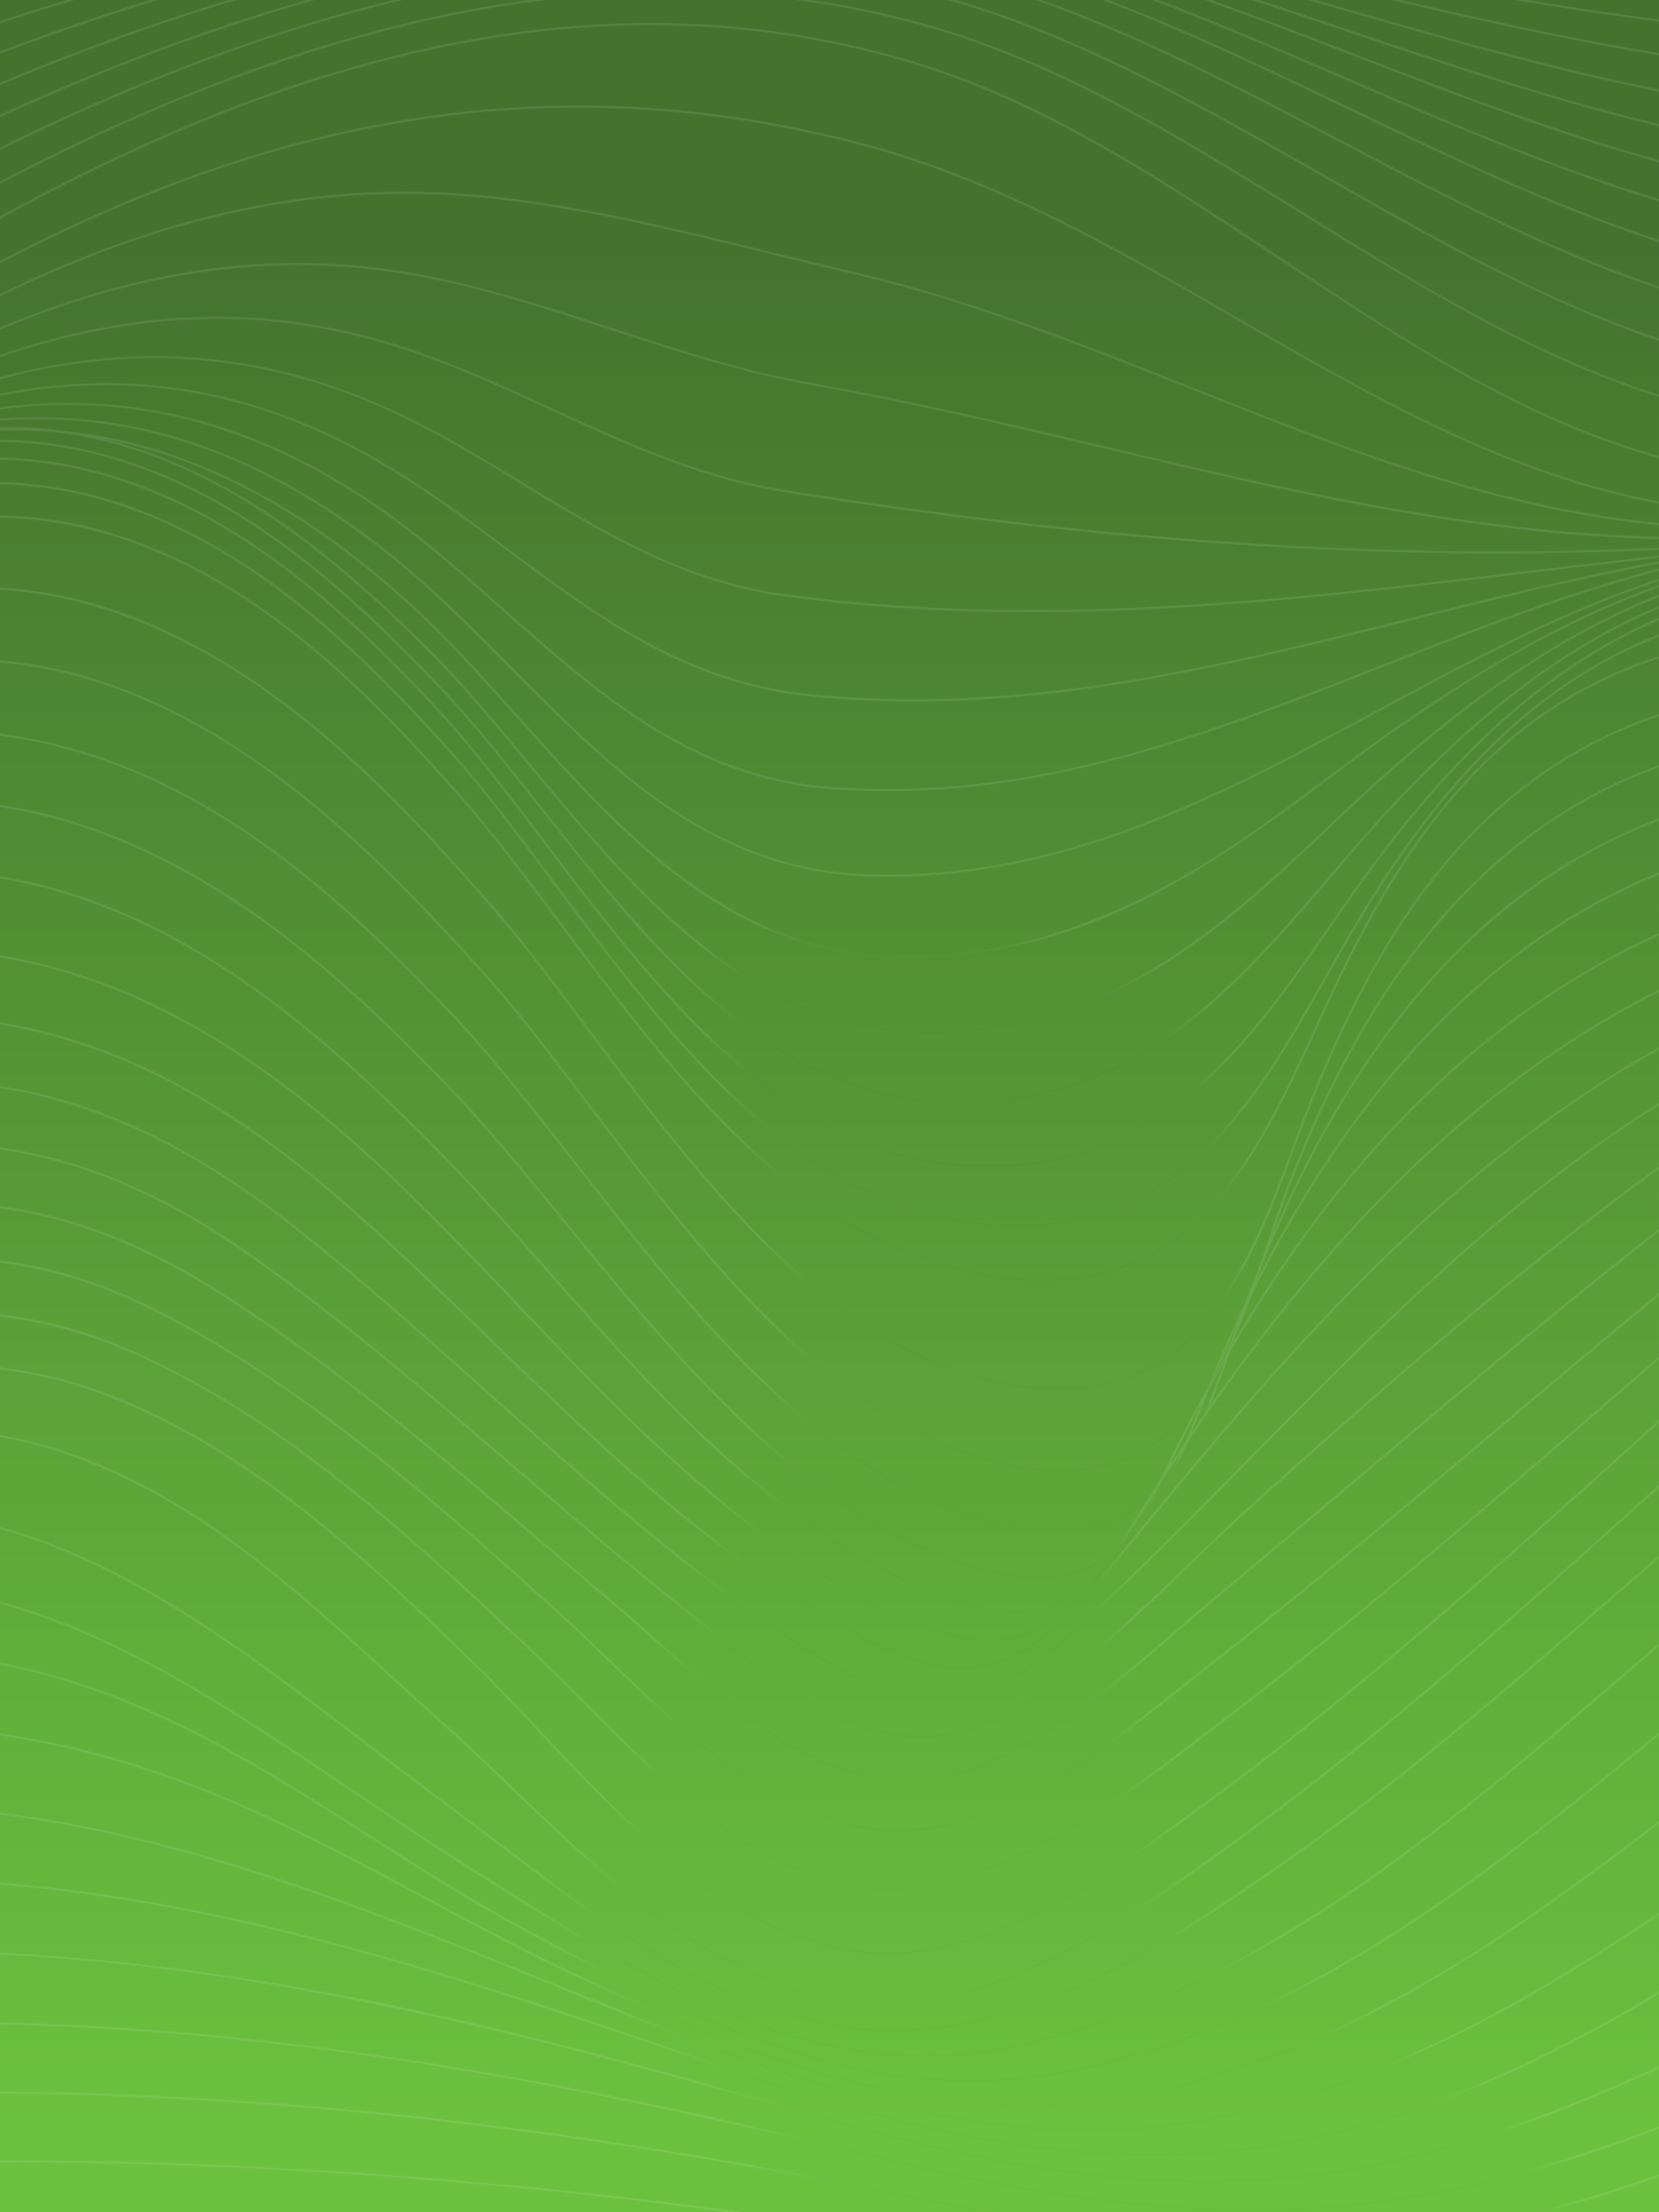 <svg width="768" height="1024" viewBox="0 0 768 1024" fill="none" xmlns="http://www.w3.org/2000/svg">
<rect x="0" y="0" width="768" height="1024" fill="#808080" stroke="none"/>
<g clip-path="url(#clip0_2508_525)">
<path d="M-0.008 0H767.992V512V1024H-0.008V0Z" fill="url(#paint0_linear_2508_525)"/>
<g opacity="0.1" clip-path="url(#clip1_2508_525)">
<path d="M-191.063 1062.58C-1.8 1059.54 190.031 1064.09 378.667 1081.31C455.714 1088.35 533.051 1093.55 610.452 1093.1C694.86 1092.6 775.773 1079.42 859.323 1072.86C1007.91 1061.19 1155.89 1110.41 1302.74 1123.98C1457.42 1138.29 1610.5 1125.45 1765.13 1150.05" stroke="url(#paint1_linear_2508_525)" stroke-miterlimit="10"/>
<path d="M-189.92 1036.52C7.003 1025.68 210.376 1031.04 406.15 1057.11C484.641 1067.56 563.93 1074.74 643.184 1070.79C736.711 1066.15 818.954 1037.54 909.438 1021.85C1060.57 995.633 1204.87 1081.71 1351.25 1101.09C1415.51 1109.61 1479.91 1099.98 1544.42 1099.09C1620.7 1098 1692.98 1108.23 1766.08 1128.38" stroke="url(#paint2_linear_2508_525)" stroke-miterlimit="10"/>
<path d="M-188.68 1008.26C14.568 990.849 222.207 1003.19 423.391 1036.42C502.552 1049.48 581.954 1058.23 662.204 1050.64C703.957 1046.68 744.864 1038.75 785.008 1027.97C839.59 1013.32 890.598 984.24 944.677 970.953C1096.45 933.658 1233.75 1051.82 1374.97 1078.06C1439.78 1090.09 1500.11 1073.68 1564.64 1069.92C1636.51 1065.74 1701.12 1081.14 1767.06 1106.74" stroke="url(#paint3_linear_2508_525)" stroke-miterlimit="10"/>
<path d="M-187.362 978.218C11.845 955.801 213.54 974.399 409.299 1014.51C494.254 1031.93 579.543 1044.7 666.306 1032.8C776.47 1017.68 859.653 962.278 961.361 928.998C1126.31 875.028 1249.02 1028.89 1399.4 1058.06C1458.77 1069.57 1509.03 1049.03 1566.67 1041.65C1640.65 1032.16 1703.27 1053.64 1767.98 1085.1" stroke="url(#paint4_linear_2508_525)" stroke-miterlimit="10"/>
<path d="M-185.988 946.89C13.611 919.123 206.883 949.213 400.231 997.238C485.284 1018.36 570.917 1031.64 658.331 1016.22C703.71 1008.23 746.887 993.83 788.728 976.537C851.356 950.662 907.755 905.316 970.458 882.491C1138.99 821.13 1249.51 999.349 1395.49 1034.54C1461.93 1050.56 1507.76 1023.78 1570.17 1012.38C1644.36 998.852 1707.21 1028.68 1768.93 1063.43" stroke="url(#paint5_linear_2508_525)" stroke-miterlimit="10"/>
<path d="M-184.58 914.767C11.321 881.938 187.827 924.256 373.875 978.431C460.268 1003.58 546.978 1020.29 636.867 1002.08C684.435 992.451 729.075 975.093 772.085 954.968C839.481 923.442 898.724 871.07 966.423 842.769C1144.23 768.453 1238.73 973.935 1387.88 1012.54C1457.99 1030.69 1500.95 998.023 1564.75 982.983C1641.96 964.78 1708.18 1003.55 1769.85 1041.77" stroke="url(#paint6_linear_2508_525)" stroke-miterlimit="10"/>
<path d="M-183.155 882.293C4.204 844.612 159.633 896.765 333.008 956.268C419 985.778 505.041 1008.82 596.762 991.747C736.305 965.776 830.62 872.256 949.598 811.675C1142.81 713.327 1216.41 954.437 1379.57 991.879C1450.2 1008.1 1492.26 969.138 1556.06 952.222C1636.86 930.801 1708.48 978.902 1770.83 1020.06" stroke="url(#paint7_linear_2508_525)" stroke-miterlimit="10"/>
<path d="M-181.737 849.983C0.394 805.767 135.912 870.385 298.527 935.675C386.333 970.914 475.415 1000.28 571.574 978.546C714.135 946.332 810.536 845.777 930.189 778.146C1133.61 663.181 1187.02 930.246 1355.73 968.776C1427.53 985.169 1474.19 941.927 1537.13 922.583C1626.04 895.258 1704.07 951.822 1771.78 998.463" stroke="url(#paint8_linear_2508_525)" stroke-miterlimit="10"/>
<path d="M-180.347 818.258C-98.567 794.254 -19.647 791.363 62.715 817.244C138.761 841.138 203.014 885.471 274.345 917.971C358.589 956.359 445.367 990.592 540.425 967.124C691.415 929.841 786.361 814.783 911.477 741.179C1114.07 621.982 1159.42 896.991 1319.53 940.84C1400.59 963.031 1450.4 911.184 1521.1 889.577C1616.64 860.364 1701.81 926.454 1772.73 976.798" stroke="url(#paint9_linear_2508_525)" stroke-miterlimit="10"/>
<path d="M-179.004 787.632C-105.2 761.356 -32.546 755.354 43.026 781.734C117.465 807.714 176.642 858.13 244.679 894.213C323.826 936.198 405.315 978.427 499.408 957.894C657.17 923.509 760.922 794.163 885.743 712.999C1098.58 574.584 1119.82 872.634 1287.4 914.184C1373.39 935.513 1430.15 875.344 1505.71 854.233C1607.36 825.85 1700.34 901.681 1773.65 955.108" stroke="url(#paint10_linear_2508_525)" stroke-miterlimit="10"/>
<path d="M-177.728 758.55C-6.601 685.183 89.868 785.078 222.979 868.226C298.577 915.447 379.821 969.808 476.055 945.759C631.9 906.813 739.129 773.869 859.756 687.621C937.619 631.964 1010.29 621.438 1071.5 698.854C1124.58 765.974 1156.41 860.69 1255.1 883.795C1341.04 903.902 1405.03 842.574 1480.52 819.747C1591.6 786.129 1696.21 874.871 1774.63 933.468" stroke="url(#paint11_linear_2508_525)" stroke-miterlimit="10"/>
<path d="M-176.541 731.504C-10.21 647.12 86.775 746.569 211.01 838.423C277.279 887.415 351.797 954.514 445.002 936.966C501.736 926.28 553.168 891.1 597.497 859.992C682.701 800.226 754.397 728.453 835.585 664.925C913.417 604.015 988.472 581.991 1049.08 669.506C1094.25 734.732 1126.75 833.861 1222.53 851.869C1313.58 868.989 1383.74 801.414 1465.17 780.56C1582.63 750.456 1695.34 850.149 1775.58 911.756" stroke="url(#paint12_linear_2508_525)" stroke-miterlimit="10"/>
<path d="M-175.465 706.984C-110.396 668.933 -39.446 646.377 36.566 674.629C104.246 699.796 155.355 753.609 206.241 798.809C263.592 849.754 334.948 938.866 426.981 926.001C478.782 918.756 525.532 885.457 565.245 857.1C652.899 794.489 730.555 720.913 809.987 650.346C884.334 584.268 965.551 537.947 1027.84 637.187C1069.78 703.982 1100.05 808.053 1201.46 816.111C1291.47 823.27 1362.04 761.667 1444.33 741.413C1570.56 710.358 1692.28 823.245 1776.56 890.116" stroke="url(#paint13_linear_2508_525)" stroke-miterlimit="10"/>
<path d="M-174.479 684.477C-107.54 641.937 -33.862 614.976 47.023 644.731C115.281 669.83 170.407 722.647 219.599 770.116C270.746 819.5 338.109 915.048 425.92 903.1C475.057 896.418 519.489 862.947 556.69 835.839C641.758 773.817 718.438 702.215 795.882 632.874C866.798 569.387 949.323 512.294 1012.57 611.13C1053.95 675.791 1083.08 777.374 1182.69 782.985C1272 788.004 1349.08 733.086 1433.39 716.812C1564.62 691.462 1687.08 798.802 1777.51 867.912" stroke="url(#paint14_linear_2508_525)" stroke-miterlimit="10"/>
<path d="M-173.379 659.396C-99.51 611.979 -21.867 588.146 64.183 627.082C135.343 659.294 196.369 717.011 250.289 768.11C298.663 813.973 357.746 890.381 438.046 870.907C487.046 859.015 530.76 823.426 568.18 794.922C643.18 737.803 713.287 675.453 784.353 614.482C852.081 556.341 933.612 500.47 999.812 588.582C1046.9 651.267 1074.32 749.423 1173.43 758.2C1261.7 766.01 1349.53 717.423 1435.41 707.125C1565.3 691.538 1681.73 776.532 1778.65 842.34" stroke="url(#paint15_linear_2508_525)" stroke-miterlimit="10"/>
<path d="M-172.156 631.531C-92.792 582.175 -13.264 562.433 74.924 608.027C142.49 642.94 203.881 697.087 258.558 746.438C309.513 792.438 371.134 870.551 452.489 840.739C494.959 825.185 530.737 793.584 564.726 767.016C636.225 711.08 704.15 651.424 774.095 593.966C846.453 534.528 927.454 489.534 996.036 575.782C1043.24 635.166 1075.11 726.789 1169.21 734.667C1255.78 741.934 1343.57 708.442 1428.76 699.754C1560.25 686.347 1673.62 751.188 1779.92 813.539" stroke="url(#paint16_linear_2508_525)" stroke-miterlimit="10"/>
<path d="M-170.835 601.397C-79.447 547.787 5.896 538.497 98.18 596.154C164.494 637.577 225.071 692.414 283.864 742.04C332.955 783.48 387.404 847.543 460.072 815.005C498.991 797.584 532.176 764.933 563.719 738.726C630.874 682.904 696.397 625.58 765.356 571.525C836.806 515.517 917.499 476.369 987.522 554.171C1039.8 612.255 1073.81 702.729 1167.49 714.902C1250.04 725.625 1341.62 700.528 1423.63 692.779C1554.68 680.407 1667.48 726.728 1781.24 782.233" stroke="url(#paint17_linear_2508_525)" stroke-miterlimit="10"/>
<path d="M-169.437 569.555C-70.615 515.685 18.186 513.344 112.003 578.359C182.79 627.409 245.666 688.231 312.688 741.522C358.776 778.143 409.361 827.807 470.598 790.736C511.083 766.234 544.925 728.126 578.993 697.365C636.598 645.391 695.553 594.202 758.471 547.407C835.572 490.052 917.557 464.956 989.316 541.31C1041.85 597.201 1080.24 682.523 1170.01 695.532C1254.98 707.839 1348.14 691.789 1433.14 685.085C1558.12 675.237 1667.68 705.006 1782.73 748.895" stroke="url(#paint18_linear_2508_525)" stroke-miterlimit="10"/>
<path d="M-167.987 536.495C-55.528 479.754 37.485 490.397 135.081 566.97C209.131 625.071 271.494 691.637 348.913 746.791C402.031 784.611 440.565 806.343 492.628 759.165C581.106 678.985 653.978 586.377 756.503 518.393C831.761 468.506 912.862 452.231 982.82 517.208C1041.93 572.098 1079.73 654.043 1167.54 676.741C1248.6 697.666 1352.05 685.068 1434.75 678.615C1556.82 669.084 1666.02 682.617 1784.27 714.245" stroke="url(#paint19_linear_2508_525)" stroke-miterlimit="10"/>
<path d="M-166.51 502.782C-40.783 443.856 58.383 469.138 158.402 556.015C230.049 618.253 288.793 689.255 370.918 741.404C431.201 779.702 463.477 787.423 508.27 732.613C579.242 645.781 650.745 556.981 751.306 495.052C832.609 444.961 913.135 436.444 987.582 501.571C1049.57 555.814 1091.67 640.549 1181.72 662.736C1261.58 682.413 1355.95 678.863 1437.61 672.505C1556.16 663.265 1667.23 661.62 1785.83 678.753" stroke="url(#paint20_linear_2508_525)" stroke-miterlimit="10"/>
<path d="M-165.026 468.951C-28.152 408.498 75.219 445.779 177.424 541.191C249.754 608.709 308.262 689.874 398.783 739.461C465.978 776.281 490.85 759.768 526.153 703.252C582.31 613.38 652.308 523.13 751.476 467.329C835.426 420.073 918.154 422.131 992.355 483.918C1057.08 537.836 1102.32 620.552 1191.03 647.087C1381.29 704.002 1593.84 640.727 1787.39 643.191" stroke="url(#paint21_linear_2508_525)" stroke-miterlimit="10"/>
<path d="M-163.56 435.517C-95.52 406.598 -32.038 390.442 41.518 416.898C102.364 438.789 151.122 481.27 194.578 524.268C266.26 595.251 326.09 689.156 423.782 733.76C497.057 767.213 516.499 727.324 544.158 671.692C589.247 580.936 655.354 488.828 754.527 438.888C970.672 330.013 1036.33 572.369 1201.9 631.553C1395.26 700.677 1595.78 632.959 1788.93 608.073" stroke="url(#paint22_linear_2508_525)" stroke-miterlimit="10"/>
<path d="M-162.134 403.02C-91.175 373.08 -26.307 357.5 48.523 385.888C111.298 409.692 160.904 454.882 205.138 500.4C274.703 571.97 344.553 693.646 451.605 725.627C526.541 748.019 541.277 684.951 562.719 634.602C600.245 546.468 662.484 450.205 761.437 407.053C966.858 317.469 1058.44 543.17 1207.52 612.367C1403.13 703.155 1599.7 627.482 1790.4 574.007" stroke="url(#paint23_linear_2508_525)" stroke-miterlimit="10"/>
<path d="M-160.774 372.02C-89.081 340.846 -25.038 325.019 51.157 352.67C114.335 375.6 164.716 422.794 208.339 468.543C279.119 542.791 352.419 681.145 466.435 706.305C543.929 723.418 557.953 653.92 577.316 602.12C610.562 513.259 667.679 415.787 770.748 378.3C975.798 303.726 1075.09 520.904 1220.63 596.111C1296.4 635.252 1395.73 657.964 1482.43 649.296C1592.33 638.316 1694.75 584.651 1791.84 541.722" stroke="url(#paint24_linear_2508_525)" stroke-miterlimit="10"/>
<path d="M-159.503 343.008C-83.047 307.519 -9.816 288.345 71.478 325.478C132.48 353.353 179.724 401.745 222.28 448.572C286.053 518.739 363.933 664.092 475.704 679.637C559.838 691.344 574.136 609.059 594.688 553.983C626.463 468.854 680.917 378.486 783.817 349.618C986.576 292.712 1093.52 494.707 1234.36 577.983C1305.53 620.064 1399.62 650.867 1485.28 645.083C1600.03 637.317 1702.11 567.533 1793.1 511.631" stroke="url(#paint25_linear_2508_525)" stroke-miterlimit="10"/>
<path d="M-158.342 316.547C-85.991 279.308 -15.273 254.28 66.791 288.142C132.555 315.288 183.511 369.023 227.312 419.07C289.926 490.616 366.271 635.222 482.756 642.816C565.807 648.216 584.878 564.945 606.952 509.748C641.086 424.466 692.738 342.553 800.207 322.724C1006 284.727 1111.23 469.746 1253.22 562.519C1322.73 607.95 1416.38 647.008 1503.81 639.568C1618.16 629.815 1713.22 549.056 1794.32 484.493" stroke="url(#paint26_linear_2508_525)" stroke-miterlimit="10"/>
<path d="M-157.317 293.175C-90.677 253.88 -21.833 221.526 59.479 249.893C122.851 271.989 171.356 321.421 212.613 368.097C280.188 444.526 345.675 578.083 467.172 591.757C559.543 602.137 587.161 522.429 616.621 459.703C656.805 374.124 710.722 302.531 822.665 293.915C1021.12 278.639 1128.19 435.867 1261.13 537.714C1327.78 588.762 1418.86 638.842 1509.16 634.927C1628.95 629.726 1721.14 534.05 1795.36 460.863" stroke="url(#paint27_linear_2508_525)" stroke-miterlimit="10"/>
<path d="M-156.508 274.738C-90.26 237.207 -22.316 206.9 57.405 234.026C119.487 255.15 167.561 302.477 208.356 347.773C274.072 420.698 340.985 558.092 459.191 566.957C550.594 573.802 585.11 502.461 620.726 439.981C666.391 359.916 726.621 287.428 835.18 279.086C1026.68 264.372 1139.44 411.817 1270.64 508.711C1335.01 556.237 1426.58 605.73 1511.84 607.969C1631.03 611.087 1723.7 513.346 1796.18 442.216" stroke="url(#paint28_linear_2508_525)" stroke-miterlimit="10"/>
<path d="M-155.956 262.127C-90.786 225.956 -23.847 196.519 54.375 221.469C114.813 240.74 162.284 285.157 202.49 328.365C267.253 397.99 333.915 533.966 448.42 539.621C538.204 544.051 579.255 481.623 621.197 420.897C672.432 346.726 738.503 276.299 843.217 268.046C1027.81 253.522 1146.24 386.518 1277.79 477.356C1341.66 521.461 1432.18 571.517 1513.18 581.586C1631.26 596.259 1725.41 497.575 1796.73 429.066" stroke="url(#paint29_linear_2508_525)" stroke-miterlimit="10"/>
<path d="M-155.613 254.313C-93.097 219.666 -26.603 190.257 48.671 210.905C112.842 228.488 162.403 274.708 204.67 319.201C268.919 386.835 330.918 509.948 443.195 510.395C528.141 510.746 573.894 454.899 620.676 400.012C678.122 332.583 746.646 270 846.789 261.687C1028.64 246.573 1150.49 362.396 1287.73 447.225C1351.14 486.434 1431.72 533.171 1505.85 553.839C1626 587.332 1722.92 489.355 1797.13 420.411" stroke="url(#paint30_linear_2508_525)" stroke-miterlimit="10"/>
<path d="M-155.435 250.289C-94.614 216.131 -29.472 185.959 44.711 202.879C106.474 216.98 155.36 258.318 197.014 299.503C262.339 364.066 320.82 477.438 429.595 477.872C512.111 478.209 563.776 431.764 616.467 381.59C679.602 321.49 751.912 264.933 848.213 256.639C1022.4 241.634 1151.25 335.612 1290.51 411.997C1359.61 449.909 1432.03 495.725 1504.95 527.147C1622.35 577.748 1720.5 483.694 1797.33 415.309" stroke="url(#paint31_linear_2508_525)" stroke-miterlimit="10"/>
<path d="M-155.382 249.049C-27.332 175.293 80.402 180.417 189.406 279.314C256.337 340.033 311.022 441.611 415.948 442.838C495.746 443.759 552.875 406.79 611.062 362.998C679.626 311.411 754.841 261.896 847.323 253.669C1013.32 238.892 1150.25 308.775 1291.22 375.553C1368.82 412.314 1430.94 456.881 1502.8 500.61C1616.27 569.652 1715.2 482.523 1797.49 412.878" stroke="url(#paint32_linear_2508_525)" stroke-miterlimit="10"/>
<path d="M-155.405 249.587C-36.123 178.494 71.233 168.388 182.334 258.212C251.312 313.98 302.435 402.627 403.039 405.258C570.547 409.651 680.078 267.127 844.647 252.122C1002.29 237.752 1147.85 281.877 1289.8 338.103C1376.57 372.476 1430.16 418.122 1499.31 473.969C1607.8 561.568 1706.63 484.866 1797.5 412.035" stroke="url(#paint33_linear_2508_525)" stroke-miterlimit="10"/>
<path d="M-155.463 250.897C-46.254 183.066 60.965 157.014 173.627 233.897C243.28 281.42 292.533 357.889 384.926 364.801C551.06 377.268 679.979 265.81 840.617 250.469C987.187 236.48 1142.38 254.609 1281.26 298.581C1380.14 329.899 1429.09 381.109 1496.75 449.571C1522.03 475.152 1550.54 501.884 1589.94 507.456C1668.33 518.513 1745.03 451.764 1797.5 411.965" stroke="url(#paint34_linear_2508_525)" stroke-miterlimit="10"/>
<path d="M-155.51 251.974C-53.785 186.158 53.547 146.21 169.365 210.128C241.014 249.675 289.25 313.581 376.403 321.975C538.557 337.596 678.896 265.481 836.196 250.556C977.305 237.172 1136.95 227.858 1275.83 260.954C1382.67 286.409 1428.6 346.347 1490.67 423.097C1514.45 452.504 1541.34 486.314 1582.3 497.018C1661.41 517.694 1743.31 450.563 1797.49 411.706" stroke="url(#paint35_linear_2508_525)" stroke-miterlimit="10"/>
<path d="M-155.501 251.786C-56.107 184.884 53.302 134.525 175.17 187.409C241.618 216.25 289.827 265.88 364.736 275.776C525.727 297.066 674.372 264.977 833.089 251.123C916.723 243.821 999.128 236.558 1082.23 225.271C1146.83 216.501 1209.38 213.22 1274.17 224.453C1386.11 243.85 1430.5 318.089 1485.42 399.261C1507.41 431.754 1533.79 472.058 1575.71 486.438C1656.03 514.012 1740.2 449.255 1797.58 410.21" stroke="url(#paint36_linear_2508_525)" stroke-miterlimit="10"/>
<path d="M-155.395 249.354C-59.567 182.717 50.353 121.902 175.764 157.759C242.251 176.78 294.838 216.545 364.317 227.516C522.819 252.517 670.22 263.085 830.254 250.179C914.992 243.347 994.68 231.3 1076.16 209.839C1138.9 193.322 1198.99 180.158 1265.16 187.279C1382.99 199.948 1427.25 287.286 1476.96 372.402C1498.13 408.656 1523.58 455.225 1566.86 474.306C1648.38 510.254 1736.84 446.107 1797.79 406.656" stroke="url(#paint37_linear_2508_525)" stroke-miterlimit="10"/>
<path d="M-155.144 243.667C-60.592 176.319 49.234 108.116 177.003 124.784C245.604 133.724 307.341 165.686 375.31 177.716C530.67 205.228 666.063 258.401 827.352 247.87C912.688 242.284 989.881 225.744 1067.9 195.083C1126.67 171.992 1182.74 148.478 1248.82 150.626C1377.26 154.853 1421.34 257.561 1469.14 348.547C1489.79 387.849 1514.44 438.884 1559.03 461.421C1641.77 503.259 1733.71 439.992 1798.03 399.985" stroke="url(#paint38_linear_2508_525)" stroke-miterlimit="10"/>
<path d="M-154.71 233.725C-58.178 164.142 52.144 91.202 181.985 89.208C251.992 88.13 324.679 109.977 392.073 125.591C543.65 160.697 667.096 252.68 830.078 244.076C913.873 239.664 988.627 218.54 1060.39 180.525C1118.28 149.848 1171.57 116.577 1241.81 115.978C1373.29 114.876 1416.21 233.801 1460.19 324.549C1481.08 367.637 1504.96 419.692 1550.77 446.666C1633.03 495.094 1733.24 428.673 1798.49 389.341" stroke="url(#paint39_linear_2508_525)" stroke-miterlimit="10"/>
<path d="M-154.039 218.47C11.135 99.695 183.653 10.097 398.941 66.75C552.197 107.087 665.649 242.795 834.063 237.851C919.395 235.335 992.39 207.852 1059.23 162.19C1111.58 126.44 1158.55 86.775 1228 83.093C1360.44 76.08 1403.52 197.848 1444.84 288.362C1467.4 337.758 1491.45 399.362 1543.74 430.488C1628.04 480.67 1731.44 413.779 1799.15 373.711" stroke="url(#paint40_linear_2508_525)" stroke-miterlimit="10"/>
<path d="M-153.131 197.741C5.665 86.749 209.011 -34.806 421.572 28.619C570.776 73.138 678.431 222.469 844.579 222.114C927.666 221.938 999.68 189.395 1060.43 141.473C1108.61 103.478 1152.09 60.144 1220.67 56.354C1347.73 49.292 1394.04 169.654 1434.93 255.579C1459.42 306.981 1484.68 369.693 1538.2 403.006C1623.91 456.344 1728.36 393.227 1800.08 352.677" stroke="url(#paint41_linear_2508_525)" stroke-miterlimit="10"/>
<path d="M-152.181 176.075C6.943 70.114 214.811 -45.476 424.298 10.547C578.276 51.713 695.16 200.347 863.933 197.927C940.423 196.828 1005.81 166.386 1061.44 121.85C1105.84 86.314 1145.19 45.33 1208.01 38.92C1333.3 26.131 1389.5 149.905 1434.28 232.319C1460.01 279.627 1487.77 334.361 1536.84 366.307C1622.64 422.18 1724.28 368.949 1801.14 328.954" stroke="url(#paint42_linear_2508_525)" stroke-miterlimit="10"/>
<path d="M-151.23 154.411C10.641 52.556 228.183 -58.391 436.054 -1.266C587.193 40.267 712.138 176.737 877.233 175.938C947.626 175.603 1010.6 144.726 1061.59 104.159C1102.45 71.656 1139.27 32.413 1196.29 24.154C1319.85 6.273 1384.98 131.376 1435.01 209.895C1465.08 257.089 1496.41 308.956 1550.37 337.271C1635.74 382.062 1724.43 340.639 1802.26 303.476" stroke="url(#paint43_linear_2508_525)" stroke-miterlimit="10"/>
<path d="M-150.281 132.746C16.475 34.504 238.76 -66.601 446.48 -10.795C596.213 29.434 727.138 156.461 889.788 153.632C955.303 152.497 1012.44 125.491 1060.86 88.163C1101.56 56.779 1138.6 17.967 1195.09 11.138C1312.45 -3.077 1383.33 114.824 1437.08 188.302C1467.92 230.466 1500.68 273.535 1549.34 300.4C1634.01 347.104 1722.95 311.648 1803.44 276.547" stroke="url(#paint44_linear_2508_525)" stroke-miterlimit="10"/>
<path d="M-149.329 111.081C18.253 19.626 233.079 -66.334 436.265 -22.753C593.522 10.985 731.485 136.024 898.331 132.863C961.602 131.653 1016.6 105.139 1064.19 70.048C1103.11 41.328 1138.78 7.825 1191.26 1.289C1299.89 -12.254 1375.85 89.953 1432.28 157.032C1469.21 200.964 1509.57 249.171 1566.66 273.311C1647.38 307.442 1729.59 278.371 1804.7 248.519" stroke="url(#paint45_linear_2508_525)" stroke-miterlimit="10"/>
<path d="M-148.379 89.416C23.017 3.965 241.757 -71.744 443.031 -28.059C596.465 5.253 742.058 117.219 904.219 113.618C1021.99 111.001 1077.77 10.001 1184.53 -6.273C1291.88 -22.615 1374.45 74.162 1437.23 137.207C1474.97 175.126 1514.36 214.946 1566.61 236.928C1647.49 270.949 1728.46 247.473 1805.91 219.693" stroke="url(#paint46_linear_2508_525)" stroke-miterlimit="10"/>
<path d="M-147.428 67.751C28.083 -10.838 242.087 -71.494 441.711 -33.695C596.574 -4.376 745.364 97.861 907.218 94.106C1018.4 91.528 1081.73 1.361 1184.84 -12.142C1285.38 -25.29 1367.99 52.29 1434.14 109.224C1474.99 144.396 1516.99 181.259 1569.47 202.103C1649.84 234.039 1728.86 215.704 1807.24 190.473" stroke="url(#paint47_linear_2508_525)" stroke-miterlimit="10"/>
<path d="M-146.479 46.086C31.236 -23.757 242.336 -71.835 438.499 -37.962C593.579 -11.188 746.56 78.316 907.065 74.924C1013.74 72.665 1086.08 -4.801 1187.24 -16.773C1287.04 -28.593 1374.37 42.068 1446.33 94.052C1485.42 122.279 1526.19 150.884 1573 168.033C1653.68 197.592 1729.11 183.741 1808.5 161.156" stroke="url(#paint48_linear_2508_525)" stroke-miterlimit="10"/>
<path d="M-145.529 24.421C33.603 -35.421 241.256 -71.649 433.7 -41.736C589.155 -17.571 744.191 58.451 903.793 55.981C1008.53 54.362 1091.35 -9.446 1192.78 -19.695C1286.39 -29.138 1371.87 25.057 1446.19 69.385C1566.98 141.444 1668.15 166.955 1809.78 132.028" stroke="url(#paint49_linear_2508_525)" stroke-miterlimit="10"/>
<path d="M-144.578 2.757C35.11 -45.926 231.552 -68.464 419.64 -45.892C578.584 -26.801 734.695 36.633 896.131 36.447C1004.41 36.32 1099.52 -17.033 1206.32 -22.101C1294.55 -26.295 1375.92 13.163 1451.8 49.309C1573.49 107.319 1674.84 131.642 1811.03 103.508" stroke="url(#paint50_linear_2508_525)" stroke-miterlimit="10"/>
<path d="M-143.629 -18.909C38.733 -55.871 232.251 -68.316 419.034 -48.192C574.917 -31.393 730.004 17.252 887.632 18.094C998.334 18.683 1103.32 -18.953 1213.35 -22.801C1305.96 -26.029 1391.34 6.642 1475.99 37.031C1589.68 77.859 1690.67 95.627 1812.24 75.924" stroke="url(#paint51_linear_2508_525)" stroke-miterlimit="10"/>
<path d="M-142.68 -40.55C36.434 -63.637 221.119 -67.75 401.846 -52.556C559.218 -39.325 715.47 -4.717 873.726 -1.526C994.879 0.927 1114.23 -22.835 1235.24 -23.177C1321.6 -23.421 1404.13 -1.962 1486.76 18.985C1596.81 46.878 1699.3 62.109 1813.4 49.556" stroke="url(#paint52_linear_2508_525)" stroke-miterlimit="10"/>
<path d="M-141.729 -62.216C35.34 -70.859 213.711 -68.075 390.818 -56.721C546.529 -46.727 701.689 -25.974 857.751 -21.004C990.482 -16.777 1123.12 -25.868 1255.86 -23C1444.13 -18.938 1625.08 33.536 1814.48 24.779" stroke="url(#paint53_linear_2508_525)" stroke-miterlimit="10"/>
<path d="M-140.78 -83.88C511.424 -58.51 1163.27 -23.145 1815.49 1.921" stroke="url(#paint54_linear_2508_525)" stroke-miterlimit="10"/>
</g>
</g>
<defs>
<linearGradient id="paint0_linear_2508_525" x1="383.992" y1="0" x2="383.992" y2="1024" gradientUnits="userSpaceOnUse">
<stop offset="0.11" stop-color="#44732E"/>
<stop offset="0.96" stop-color="#6AC13E"/>
</linearGradient>
<linearGradient id="paint1_linear_2508_525" x1="788.832" y1="1065.3" x2="786.997" y2="1107.15" gradientUnits="userSpaceOnUse">
<stop offset="0.822" stop-color="white"/>
<stop offset="0.918" stop-color="#333333" stop-opacity="0.1"/>
</linearGradient>
<linearGradient id="paint2_linear_2508_525" x1="791.311" y1="1008.8" x2="787.947" y2="1085.48" gradientUnits="userSpaceOnUse">
<stop offset="0.822" stop-color="white"/>
<stop offset="0.918" stop-color="#333333" stop-opacity="0.1"/>
</linearGradient>
<linearGradient id="paint3_linear_2508_525" x1="793.718" y1="954.206" x2="788.91" y2="1063.84" gradientUnits="userSpaceOnUse">
<stop offset="0.822" stop-color="white"/>
<stop offset="0.918" stop-color="#333333" stop-opacity="0.1"/>
</linearGradient>
<linearGradient id="paint4_linear_2508_525" x1="795.774" y1="907.051" x2="789.657" y2="1046.5" gradientUnits="userSpaceOnUse">
<stop offset="0.822" stop-color="white"/>
<stop offset="0.918" stop-color="#333333" stop-opacity="0.1"/>
</linearGradient>
<linearGradient id="paint5_linear_2508_525" x1="797.885" y1="858.926" x2="790.266" y2="1032.64" gradientUnits="userSpaceOnUse">
<stop offset="0.822" stop-color="white"/>
<stop offset="0.918" stop-color="#333333" stop-opacity="0.1"/>
</linearGradient>
<linearGradient id="paint6_linear_2508_525" x1="799.756" y1="815.926" x2="790.789" y2="1020.37" gradientUnits="userSpaceOnUse">
<stop offset="0.822" stop-color="white"/>
<stop offset="0.918" stop-color="#333333" stop-opacity="0.1"/>
</linearGradient>
<linearGradient id="paint7_linear_2508_525" x1="801.443" y1="777.776" x2="791.29" y2="1009.28" gradientUnits="userSpaceOnUse">
<stop offset="0.822" stop-color="white"/>
<stop offset="0.918" stop-color="#333333" stop-opacity="0.1"/>
</linearGradient>
<linearGradient id="paint8_linear_2508_525" x1="803.111" y1="739.771" x2="791.745" y2="998.918" gradientUnits="userSpaceOnUse">
<stop offset="0.822" stop-color="white"/>
<stop offset="0.918" stop-color="#333333" stop-opacity="0.1"/>
</linearGradient>
<linearGradient id="paint9_linear_2508_525" x1="804.742" y1="702.554" x2="792.183" y2="988.913" gradientUnits="userSpaceOnUse">
<stop offset="0.822" stop-color="white"/>
<stop offset="0.918" stop-color="#333333" stop-opacity="0.1"/>
</linearGradient>
<linearGradient id="paint10_linear_2508_525" x1="806.219" y1="668.574" x2="792.625" y2="978.512" gradientUnits="userSpaceOnUse">
<stop offset="0.822" stop-color="white"/>
<stop offset="0.918" stop-color="#333333" stop-opacity="0.1"/>
</linearGradient>
<linearGradient id="paint11_linear_2508_525" x1="807.66" y1="636.036" x2="793.108" y2="967.826" gradientUnits="userSpaceOnUse">
<stop offset="0.822" stop-color="white"/>
<stop offset="0.918" stop-color="#333333" stop-opacity="0.1"/>
</linearGradient>
<linearGradient id="paint12_linear_2508_525" x1="809.027" y1="604.866" x2="793.6" y2="956.601" gradientUnits="userSpaceOnUse">
<stop offset="0.822" stop-color="white"/>
<stop offset="0.918" stop-color="#333333" stop-opacity="0.1"/>
</linearGradient>
<linearGradient id="paint13_linear_2508_525" x1="810.396" y1="573.983" x2="794.155" y2="944.273" gradientUnits="userSpaceOnUse">
<stop offset="0.822" stop-color="white"/>
<stop offset="0.918" stop-color="#333333" stop-opacity="0.1"/>
</linearGradient>
<linearGradient id="paint14_linear_2508_525" x1="811.328" y1="552.415" x2="795.158" y2="921.086" gradientUnits="userSpaceOnUse">
<stop offset="0.822" stop-color="white"/>
<stop offset="0.918" stop-color="#333333" stop-opacity="0.1"/>
</linearGradient>
<linearGradient id="paint15_linear_2508_525" x1="811.978" y1="537.888" x2="796.492" y2="890.967" gradientUnits="userSpaceOnUse">
<stop offset="0.822" stop-color="white"/>
<stop offset="0.918" stop-color="#333333" stop-opacity="0.1"/>
</linearGradient>
<linearGradient id="paint16_linear_2508_525" x1="812.611" y1="523.474" x2="797.668" y2="864.162" gradientUnits="userSpaceOnUse">
<stop offset="0.822" stop-color="white"/>
<stop offset="0.918" stop-color="#333333" stop-opacity="0.1"/>
</linearGradient>
<linearGradient id="paint17_linear_2508_525" x1="813.321" y1="506.663" x2="798.675" y2="840.586" gradientUnits="userSpaceOnUse">
<stop offset="0.822" stop-color="white"/>
<stop offset="0.918" stop-color="#333333" stop-opacity="0.1"/>
</linearGradient>
<linearGradient id="paint18_linear_2508_525" x1="814.061" y1="490.132" x2="799.581" y2="820.266" gradientUnits="userSpaceOnUse">
<stop offset="0.822" stop-color="white"/>
<stop offset="0.918" stop-color="#333333" stop-opacity="0.1"/>
</linearGradient>
<linearGradient id="paint19_linear_2508_525" x1="814.892" y1="471.472" x2="800.386" y2="802.214" gradientUnits="userSpaceOnUse">
<stop offset="0.822" stop-color="white"/>
<stop offset="0.918" stop-color="#333333" stop-opacity="0.1"/>
</linearGradient>
<linearGradient id="paint20_linear_2508_525" x1="815.726" y1="452.433" x2="801.026" y2="787.595" gradientUnits="userSpaceOnUse">
<stop offset="0.822" stop-color="white"/>
<stop offset="0.918" stop-color="#333333" stop-opacity="0.1"/>
</linearGradient>
<linearGradient id="paint21_linear_2508_525" x1="816.617" y1="432.13" x2="801.611" y2="774.26" gradientUnits="userSpaceOnUse">
<stop offset="0.822" stop-color="white"/>
<stop offset="0.918" stop-color="#333333" stop-opacity="0.1"/>
</linearGradient>
<linearGradient id="paint22_linear_2508_525" x1="817.622" y1="409.192" x2="802.209" y2="760.629" gradientUnits="userSpaceOnUse">
<stop offset="0.822" stop-color="white"/>
<stop offset="0.918" stop-color="#333333" stop-opacity="0.1"/>
</linearGradient>
<linearGradient id="paint23_linear_2508_525" x1="818.686" y1="384.655" x2="802.903" y2="744.503" gradientUnits="userSpaceOnUse">
<stop offset="0.822" stop-color="white"/>
<stop offset="0.918" stop-color="#333333" stop-opacity="0.1"/>
</linearGradient>
<linearGradient id="paint24_linear_2508_525" x1="819.724" y1="361.295" x2="803.866" y2="722.848" gradientUnits="userSpaceOnUse">
<stop offset="0.822" stop-color="white"/>
<stop offset="0.918" stop-color="#333333" stop-opacity="0.1"/>
</linearGradient>
<linearGradient id="paint25_linear_2508_525" x1="820.717" y1="338.019" x2="805.077" y2="694.624" gradientUnits="userSpaceOnUse">
<stop offset="0.822" stop-color="white"/>
<stop offset="0.918" stop-color="#333333" stop-opacity="0.1"/>
</linearGradient>
<linearGradient id="paint26_linear_2508_525" x1="822.024" y1="308.544" x2="806.738" y2="657.052" gradientUnits="userSpaceOnUse">
<stop offset="0.822" stop-color="white"/>
<stop offset="0.918" stop-color="#333333" stop-opacity="0.1"/>
</linearGradient>
<linearGradient id="paint27_linear_2508_525" x1="823.486" y1="275.191" x2="808.929" y2="607.096" gradientUnits="userSpaceOnUse">
<stop offset="0.822" stop-color="white"/>
<stop offset="0.918" stop-color="#333333" stop-opacity="0.1"/>
</linearGradient>
<linearGradient id="paint28_linear_2508_525" x1="824.162" y1="259.779" x2="810.011" y2="582.424" gradientUnits="userSpaceOnUse">
<stop offset="0.822" stop-color="white"/>
<stop offset="0.918" stop-color="#333333" stop-opacity="0.1"/>
</linearGradient>
<linearGradient id="paint29_linear_2508_525" x1="824.649" y1="248.373" x2="811.177" y2="555.534" gradientUnits="userSpaceOnUse">
<stop offset="0.822" stop-color="white"/>
<stop offset="0.918" stop-color="#333333" stop-opacity="0.1"/>
</linearGradient>
<linearGradient id="paint30_linear_2508_525" x1="825.024" y1="240.142" x2="812.388" y2="528.23" gradientUnits="userSpaceOnUse">
<stop offset="0.822" stop-color="white"/>
<stop offset="0.918" stop-color="#333333" stop-opacity="0.1"/>
</linearGradient>
<linearGradient id="paint31_linear_2508_525" x1="825.282" y1="233.965" x2="813.246" y2="508.372" gradientUnits="userSpaceOnUse">
<stop offset="0.822" stop-color="white"/>
<stop offset="0.918" stop-color="#333333" stop-opacity="0.1"/>
</linearGradient>
<linearGradient id="paint32_linear_2508_525" x1="825.287" y1="234.443" x2="813.988" y2="492.054" gradientUnits="userSpaceOnUse">
<stop offset="0.822" stop-color="white"/>
<stop offset="0.918" stop-color="#333333" stop-opacity="0.1"/>
</linearGradient>
<linearGradient id="paint33_linear_2508_525" x1="825.522" y1="228.783" x2="814.557" y2="478.785" gradientUnits="userSpaceOnUse">
<stop offset="0.822" stop-color="white"/>
<stop offset="0.918" stop-color="#333333" stop-opacity="0.1"/>
</linearGradient>
<linearGradient id="paint34_linear_2508_525" x1="825.838" y1="221.572" x2="814.765" y2="474.03" gradientUnits="userSpaceOnUse">
<stop offset="0.822" stop-color="white"/>
<stop offset="0.918" stop-color="#333333" stop-opacity="0.1"/>
</linearGradient>
<linearGradient id="paint35_linear_2508_525" x1="826.258" y1="211.693" x2="815.104" y2="466.017" gradientUnits="userSpaceOnUse">
<stop offset="0.822" stop-color="white"/>
<stop offset="0.918" stop-color="#333333" stop-opacity="0.1"/>
</linearGradient>
<linearGradient id="paint36_linear_2508_525" x1="826.863" y1="198.217" x2="815.466" y2="458.086" gradientUnits="userSpaceOnUse">
<stop offset="0.822" stop-color="white"/>
<stop offset="0.918" stop-color="#333333" stop-opacity="0.1"/>
</linearGradient>
<linearGradient id="paint37_linear_2508_525" x1="828.239" y1="167.428" x2="815.853" y2="449.827" gradientUnits="userSpaceOnUse">
<stop offset="0.822" stop-color="white"/>
<stop offset="0.918" stop-color="#333333" stop-opacity="0.1"/>
</linearGradient>
<linearGradient id="paint38_linear_2508_525" x1="829.758" y1="132.232" x2="816.252" y2="440.161" gradientUnits="userSpaceOnUse">
<stop offset="0.822" stop-color="white"/>
<stop offset="0.918" stop-color="#333333" stop-opacity="0.1"/>
</linearGradient>
<linearGradient id="paint39_linear_2508_525" x1="831.272" y1="97.683" x2="816.749" y2="428.807" gradientUnits="userSpaceOnUse">
<stop offset="0.822" stop-color="white"/>
<stop offset="0.918" stop-color="#333333" stop-opacity="0.1"/>
</linearGradient>
<linearGradient id="paint40_linear_2508_525" x1="832.702" y1="64.807" x2="817.396" y2="413.773" gradientUnits="userSpaceOnUse">
<stop offset="0.822" stop-color="white"/>
<stop offset="0.918" stop-color="#333333" stop-opacity="0.1"/>
</linearGradient>
<linearGradient id="paint41_linear_2508_525" x1="834.047" y1="34.109" x2="818.489" y2="388.842" gradientUnits="userSpaceOnUse">
<stop offset="0.822" stop-color="white"/>
<stop offset="0.918" stop-color="#333333" stop-opacity="0.1"/>
</linearGradient>
<linearGradient id="paint42_linear_2508_525" x1="834.748" y1="18.433" x2="819.963" y2="355.539" gradientUnits="userSpaceOnUse">
<stop offset="0.822" stop-color="white"/>
<stop offset="0.918" stop-color="#333333" stop-opacity="0.1"/>
</linearGradient>
<linearGradient id="paint43_linear_2508_525" x1="835.32" y1="5.396" x2="821.458" y2="321.469" gradientUnits="userSpaceOnUse">
<stop offset="0.822" stop-color="white"/>
<stop offset="0.918" stop-color="#333333" stop-opacity="0.1"/>
</linearGradient>
<linearGradient id="paint44_linear_2508_525" x1="835.854" y1="-6.786" x2="822.957" y2="287.256" gradientUnits="userSpaceOnUse">
<stop offset="0.822" stop-color="white"/>
<stop offset="0.918" stop-color="#333333" stop-opacity="0.1"/>
</linearGradient>
<linearGradient id="paint45_linear_2508_525" x1="836.294" y1="-16.503" x2="824.476" y2="252.954" gradientUnits="userSpaceOnUse">
<stop offset="0.822" stop-color="white"/>
<stop offset="0.918" stop-color="#333333" stop-opacity="0.1"/>
</linearGradient>
<linearGradient id="paint46_linear_2508_525" x1="836.622" y1="-24.569" x2="825.992" y2="217.797" gradientUnits="userSpaceOnUse">
<stop offset="0.822" stop-color="white"/>
<stop offset="0.918" stop-color="#333333" stop-opacity="0.1"/>
</linearGradient>
<linearGradient id="paint47_linear_2508_525" x1="836.888" y1="-30.038" x2="827.551" y2="182.843" gradientUnits="userSpaceOnUse">
<stop offset="0.822" stop-color="white"/>
<stop offset="0.918" stop-color="#333333" stop-opacity="0.1"/>
</linearGradient>
<linearGradient id="paint48_linear_2508_525" x1="837.074" y1="-34.604" x2="829.051" y2="148.326" gradientUnits="userSpaceOnUse">
<stop offset="0.822" stop-color="white"/>
<stop offset="0.918" stop-color="#333333" stop-opacity="0.1"/>
</linearGradient>
<linearGradient id="paint49_linear_2508_525" x1="837.203" y1="-37.538" x2="830.727" y2="110.13" gradientUnits="userSpaceOnUse">
<stop offset="0.822" stop-color="white"/>
<stop offset="0.918" stop-color="#333333" stop-opacity="0.1"/>
</linearGradient>
<linearGradient id="paint50_linear_2508_525" x1="837.287" y1="-39.435" x2="832.16" y2="77.475" gradientUnits="userSpaceOnUse">
<stop offset="0.822" stop-color="white"/>
<stop offset="0.918" stop-color="#333333" stop-opacity="0.1"/>
</linearGradient>
<linearGradient id="paint51_linear_2508_525" x1="837.33" y1="-40.436" x2="833.545" y2="45.864" gradientUnits="userSpaceOnUse">
<stop offset="0.822" stop-color="white"/>
<stop offset="0.918" stop-color="#333333" stop-opacity="0.1"/>
</linearGradient>
<linearGradient id="paint52_linear_2508_525" x1="837.363" y1="-41.204" x2="834.882" y2="15.363" gradientUnits="userSpaceOnUse">
<stop offset="0.822" stop-color="white"/>
<stop offset="0.918" stop-color="#333333" stop-opacity="0.1"/>
</linearGradient>
<linearGradient id="paint53_linear_2508_525" x1="837.383" y1="-41.635" x2="836.18" y2="-14.217" gradientUnits="userSpaceOnUse">
<stop offset="0.822" stop-color="white"/>
<stop offset="0.918" stop-color="#333333" stop-opacity="0.1"/>
</linearGradient>
<linearGradient id="paint54_linear_2508_525" x1="837.393" y1="-41.881" x2="837.307" y2="-39.927" gradientUnits="userSpaceOnUse">
<stop offset="0.822" stop-color="white"/>
<stop offset="0.918" stop-color="#333333" stop-opacity="0.1"/>
</linearGradient>
<clipPath id="clip0_2508_525">
<rect width="768" height="1024" fill="white" transform="translate(-0.008)"/>
</clipPath>
<clipPath id="clip1_2508_525">
<rect width="1960" height="1174.19" fill="white" transform="translate(-141.549 -86) rotate(2.511)"/>
</clipPath>
</defs>
</svg>
